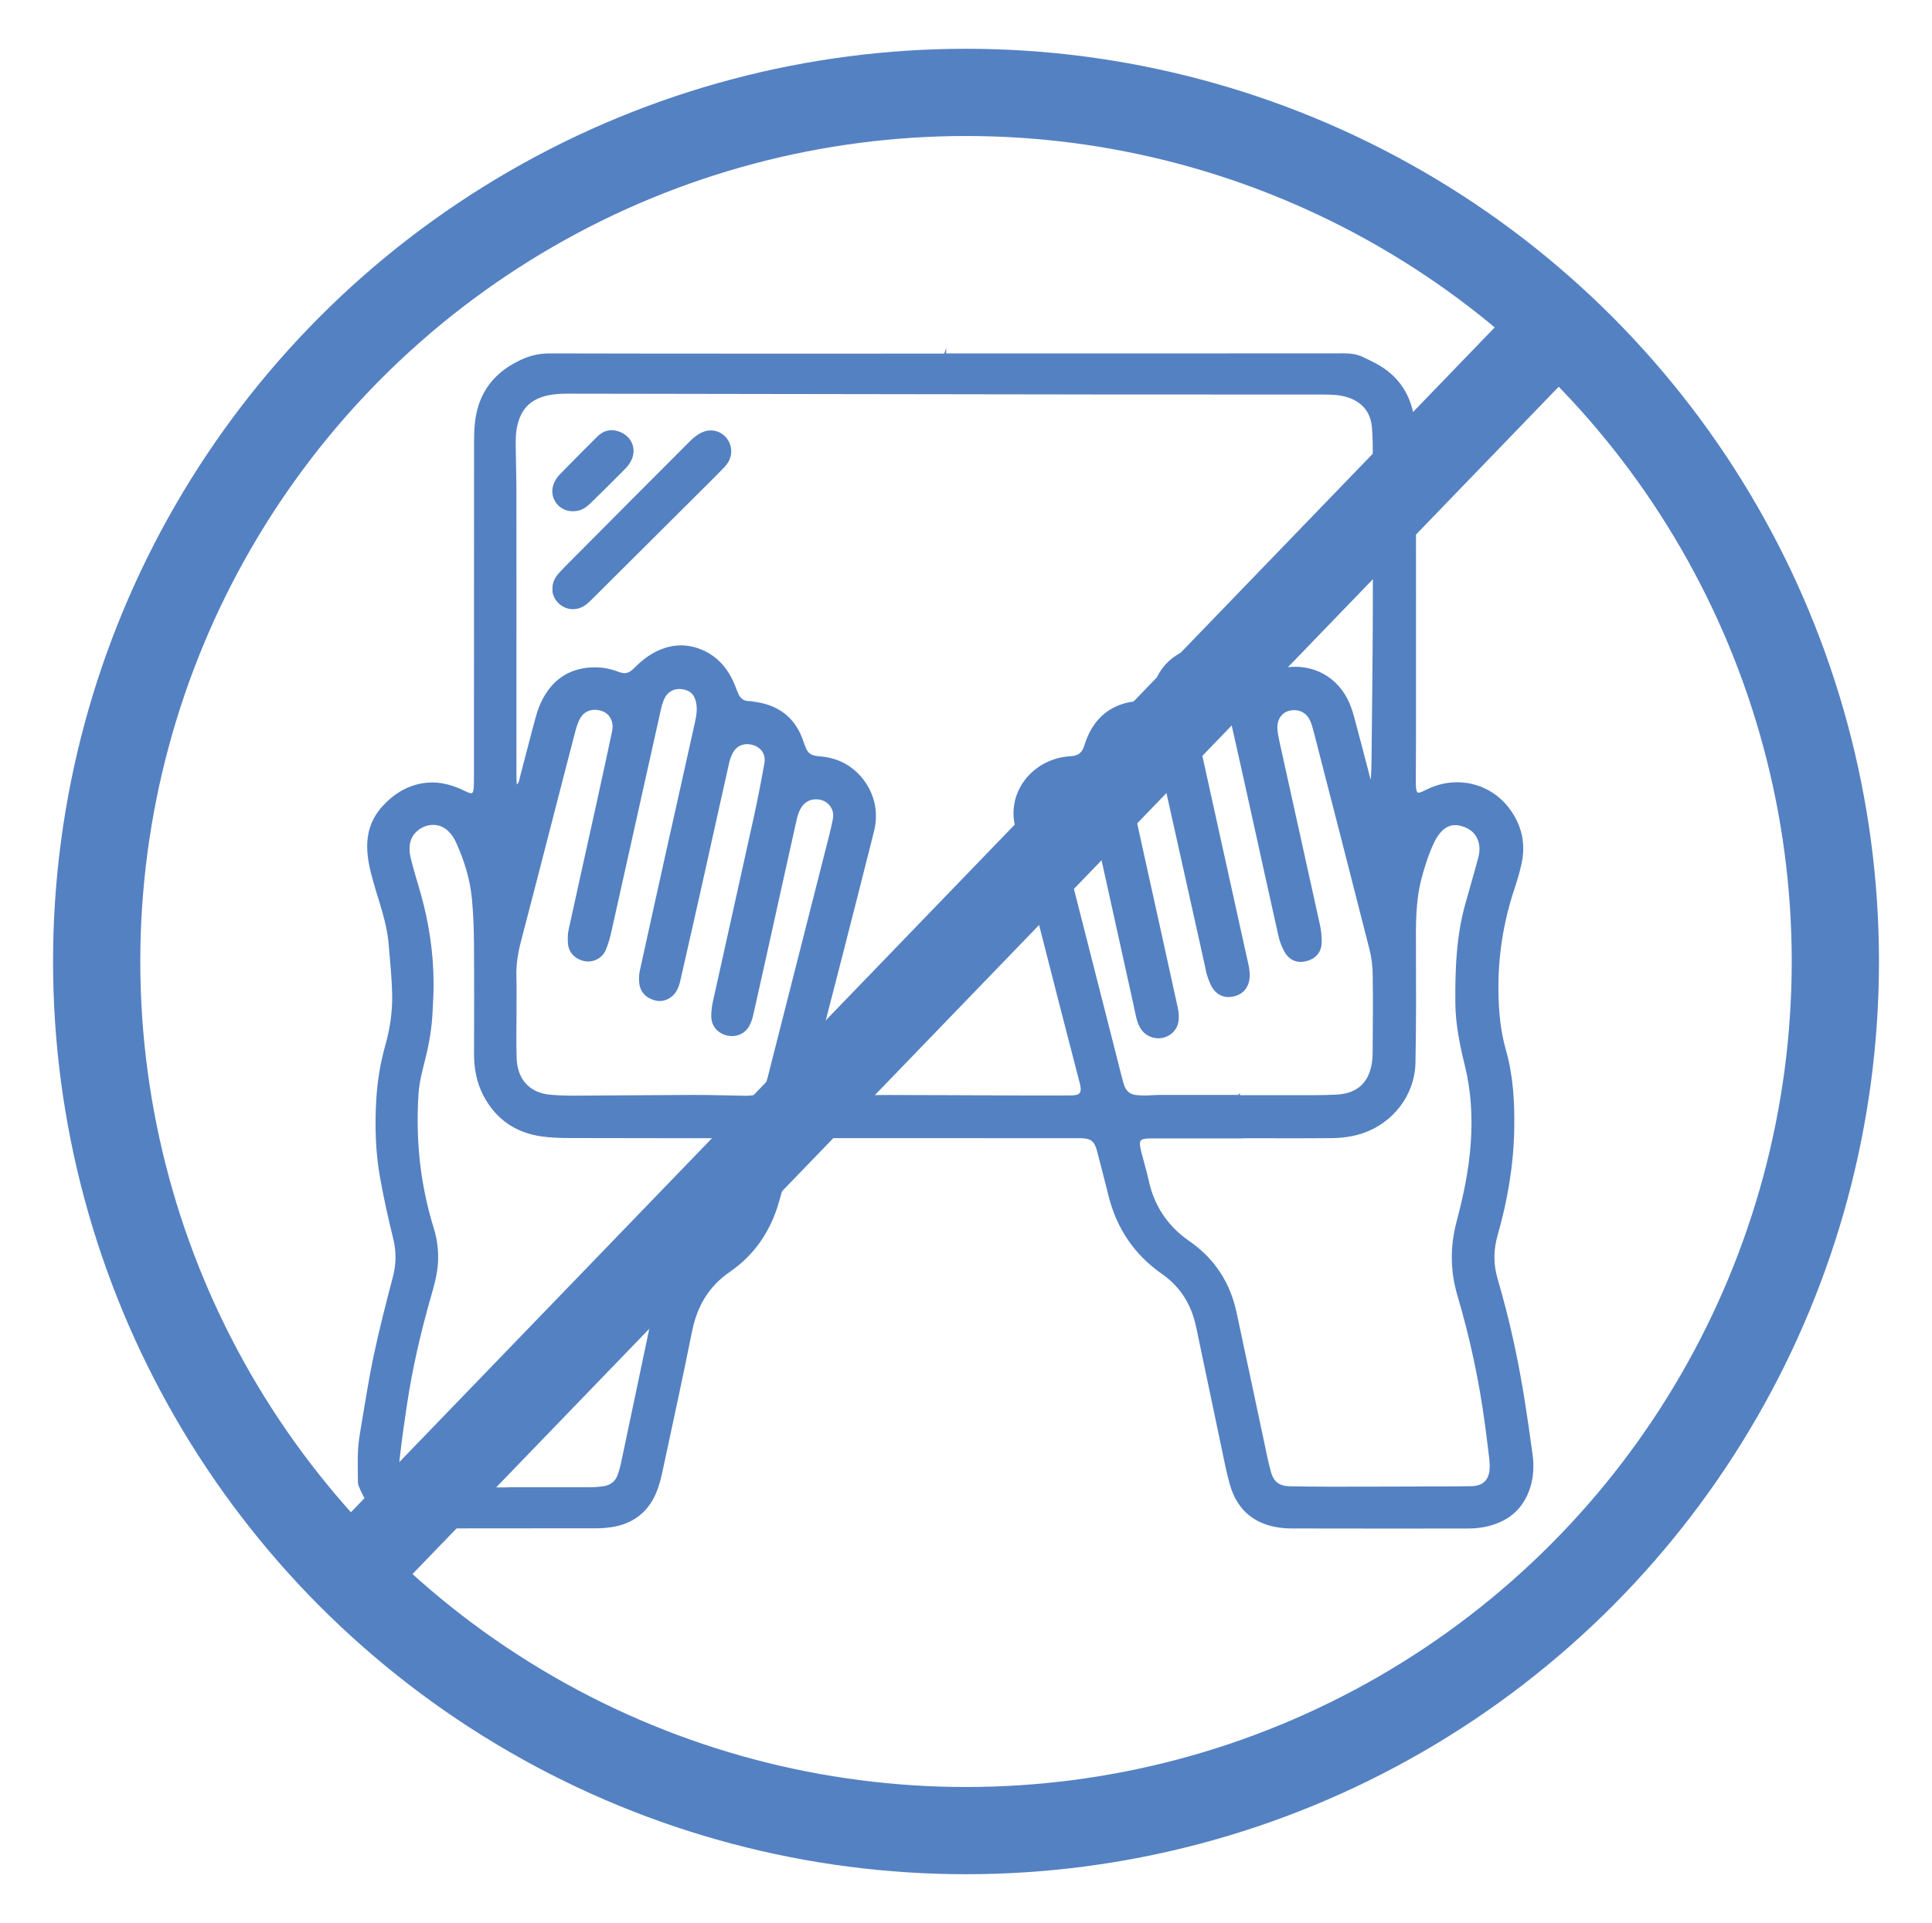 <?xml version="1.0" encoding="UTF-8"?> <svg xmlns="http://www.w3.org/2000/svg" id="Layer_1" data-name="Layer 1" viewBox="0 0 597.91 595.28"><defs><style> .cls-1 { fill: none; stroke-width: 27px; } .cls-1, .cls-2 { stroke: #5481c2; stroke-miterlimit: 10; } .cls-2 { fill: #5481c2; stroke-width: .67px; } </style></defs><g><circle class="cls-1" cx="298.96" cy="297.64" r="269.04"></circle><line class="cls-1" x1="480.06" y1="102.68" x2="104.01" y2="492.32"></line></g><g><path class="cls-2" d="M292.47,109.75c41.21,0,82.43.01,123.64-.03,2.04,0,3.94.3,5.74,1.19,1.72.85,3.48,1.64,5.11,2.63,5.92,3.62,9.29,8.99,10.34,15.78.38,2.44.56,4.93.56,7.4.04,31.11.03,62.22.02,93.32,0,4.09-.06,8.18-.06,12.27,0,.8.05,1.62.22,2.39.22.98.67,1.21,1.65.88.82-.28,1.59-.69,2.37-1.06,8.77-4.15,18.87-1.81,24.69,5.83,3.8,5,5.16,10.66,3.83,16.83-.57,2.65-1.35,5.28-2.21,7.85-3.51,10.56-5.18,21.4-4.96,32.53.11,5.89.65,11.76,2.28,17.45,2.28,7.95,2.73,16.08,2.6,24.29-.17,11.22-2.05,22.18-5.12,32.94-1.34,4.67-1.37,9.19.02,13.87,3.66,12.42,6.39,25.07,8.4,37.86.87,5.5,1.66,11.02,2.4,16.54.44,3.28.27,6.57-.71,9.75-2.18,7.07-7.23,10.87-14.31,12.17-1.63.3-3.32.4-4.99.4-18.1.02-36.19.02-54.29-.02-1.84,0-3.72-.19-5.52-.58-6.88-1.5-11.2-5.86-13.15-12.5-1.08-3.67-1.79-7.46-2.58-11.21-2.66-12.59-5.28-25.2-7.93-37.79-1.45-6.89-4.85-12.55-10.68-16.62-8.62-6.01-14.04-14.15-16.52-24.33-1.1-4.51-2.31-8.99-3.46-13.49-.84-3.27-2.09-4.26-5.51-4.29-2.23-.01-4.46,0-6.69,0-25.53,0-51.07-.02-76.6-.02-4.38,0-5.32.79-6.39,5.05-1.3,5.16-2.54,10.34-4.05,15.44-2.57,8.65-7.46,15.84-14.9,20.95-6.72,4.62-10.3,10.89-11.88,18.73-2.9,14.43-6.03,28.82-9.12,43.22-.49,2.29-1.07,4.6-1.99,6.74-2.58,6-7.25,9.42-13.71,10.33-1.4.2-2.83.32-4.24.32-17.91.03-35.82,0-53.73.04-3.71,0-7.29-.5-10.62-2.2-4.55-2.32-7.35-6.15-9.13-10.82-.21-.56-.19-1.22-.19-1.83-.02-2.97-.11-5.95.03-8.92.1-2.21.45-4.43.82-6.62,1.29-7.56,2.43-15.16,4.02-22.65,1.72-8.11,3.77-16.15,5.89-24.16,1.09-4.13,1.19-8.09.16-12.25-1.55-6.24-2.93-12.53-4.07-18.86-1.41-7.89-1.64-15.9-1.18-23.88.32-5.68,1.21-11.32,2.77-16.82,1.46-5.16,2.26-10.44,2.16-15.77-.09-5.31-.66-10.62-1.1-15.92-.56-6.66-2.96-12.88-4.75-19.25-.99-3.52-1.86-7.04-1.88-10.75-.02-4.77,1.51-8.88,4.7-12.36,3.26-3.56,7.16-6.06,12.01-6.92,4.26-.75,8.24.13,12.09,1.89.68.31,1.33.66,2.02.93,1.34.51,1.87.25,2.07-1.14.14-.97.15-1.98.15-2.96.02-35.01.04-70.02.04-105.04,0-3.29.18-6.56,1.03-9.76,1.65-6.22,5.45-10.74,10.99-13.88.48-.28.99-.52,1.48-.78,3-1.56,6.1-2.35,9.59-2.34,40.78.1,81.56.06,122.34.06v-.08ZM159.69,243.46c1.36-.85,1.31-1.89,1.53-2.73,1.65-6.22,3.19-12.47,4.9-18.67.55-2.01,1.3-4.03,2.3-5.85,3.44-6.25,8.82-9.35,15.96-9.3,2.5.02,4.92.6,7.24,1.48,1.87.71,3.26.24,4.67-1.15,1.57-1.56,3.25-3.09,5.13-4.25,5.3-3.27,10.89-3.9,16.63-1.11,3.58,1.74,6.16,4.55,8,8.03.75,1.42,1.34,2.92,1.9,4.43.67,1.78,1.72,2.97,3.77,3.02.8.02,1.6.18,2.39.31,5.81.91,10.31,3.74,13.03,9.07.67,1.32,1.14,2.74,1.63,4.14.89,2.52,1.95,3.34,4.6,3.55,2.42.19,4.76.7,6.98,1.73,6.51,3.01,12.3,11.24,9.8,21.16-3.31,13.14-6.64,26.27-10.01,39.4-3.24,12.65-6.53,25.28-9.79,37.92-.2.78-.38,1.57-.43,2.37-.07,1.32.43,1.99,1.72,2.23,1.03.2,2.09.3,3.13.29,6.88-.06,13.75-.23,20.62-.23,12.51,0,25.03.1,37.54.14,6.07.02,12.15.04,18.22,0,2.84-.02,4.3-.48,3.34-4.19-4.29-16.59-8.59-33.18-12.8-49.8-2.52-9.95-5.04-19.91-7.27-29.93-1.94-8.73,3-15.91,9.29-19.07,2.47-1.25,5.1-1.89,7.84-2.04,2.09-.12,3.5-1.08,4.18-3.08.22-.64.42-1.29.66-1.93,2.24-5.96,6.22-10.05,12.54-11.57,1.32-.32,2.69-.39,4.05-.53,1.7-.18,2.88-1.05,3.53-2.62.24-.57.42-1.16.64-1.74.32-.87.61-1.75.97-2.61,4.52-10.64,19.63-13.51,27.94-5.81.82.76,1.59,1.56,2.32,2.4,1.38,1.59,3,2.09,4.99,1.29.75-.3,1.51-.56,2.29-.77,8.86-2.37,17.12,1.41,21.05,9.07.87,1.69,1.5,3.54,2,5.38,1.68,6.15,3.25,12.32,4.87,18.49.15.57.36,1.12.55,1.68.14-.02.27-.03.41-.05.08-1.88.22-3.76.24-5.65.16-15.55.35-31.1.41-46.65.07-15.92.03-31.85,0-47.77,0-3.22-.01-6.45-.27-9.65-.4-4.94-3.22-8.21-7.93-9.67-2.53-.78-5.12-.82-7.72-.82-22.12,0-44.25,0-66.37-.02-34.7-.04-69.4-.1-104.1-.15-21.07-.03-42.14-.08-63.21-.1-2.73,0-5.45.2-8.06,1.08-3.36,1.13-5.74,3.31-7.03,6.66-.96,2.47-1.25,5.05-1.24,7.65.03,5.08.22,10.16.22,15.23.03,20.14.01,40.27.01,60.41,0,9.48,0,18.96,0,28.44,0,.7.1,1.4.18,2.44ZM157.41,460.77v-.04c8.37,0,16.73.01,25.1-.01,1.42,0,2.85-.11,4.26-.31,2.17-.32,3.83-1.45,4.62-3.56.48-1.27.85-2.59,1.13-3.91,3.11-14.71,6.21-29.41,9.28-44.13,2.18-10.44,7.21-19.06,16.12-25.14,5.63-3.84,9.2-9.1,11-15.59,1.12-4.05,2.11-8.14,3.15-12.22.14-.54.23-1.09.24-1.65.03-1.26-.25-1.68-1.5-1.95-.9-.2-1.84-.25-2.76-.25-15.62-.02-31.23,0-46.85-.05-4.39-.01-8.82.1-13.16-.45-8.13-1.03-14.33-5.21-18.17-12.57-2.07-3.98-2.84-8.27-2.83-12.74.03-11.34.07-22.68-.02-34.01-.04-4.64-.2-9.29-.63-13.9-.59-6.34-2.49-12.36-5.17-18.12-.49-1.05-1.21-2.04-2.01-2.87-4.52-4.72-11.51-1.42-12.56,3.32-.34,1.52-.31,3.25.05,4.76.9,3.79,2.1,7.51,3.16,11.26,2.59,9.16,3.98,18.5,3.99,28.02,0,2.84-.17,5.69-.31,8.53-.23,4.77-.99,9.46-2.14,14.1-.92,3.72-1.97,7.48-2.21,11.27-.5,7.72-.33,15.48.68,23.18.83,6.33,2.18,12.55,4.08,18.65,1.02,3.28,1.42,6.65,1.28,10.07-.16,3.93-1.28,7.67-2.35,11.43-3.05,10.72-5.55,21.57-7.22,32.59-.77,5.07-1.5,10.16-2.09,15.25-.25,2.13-.66,4.29-.11,6.46.49,1.95,1.53,3.45,3.55,3.88,1.74.38,3.54.66,5.32.67,8.36.07,16.73.03,25.1.03ZM384.43,352.01s0,.03,0,.05c-9.23,0-18.46,0-27.7,0-4.43,0-4.87.56-3.77,4.91.71,2.82,1.58,5.6,2.19,8.44,1.73,8.08,6,14.4,12.79,19.1,7.68,5.32,12.44,12.65,14.4,21.76,2.88,13.37,5.69,26.75,8.54,40.12.66,3.08,1.25,6.19,2.09,9.23.97,3.45,2.84,4.76,6.36,4.81,4.15.06,8.3.12,12.45.12,11.09,0,22.18-.04,33.27-.08,3.47-.01,6.94,0,10.41-.08,3.74-.09,5.81-2.23,5.89-5.98.02-.93,0-1.86-.11-2.78-.42-3.56-.87-7.13-1.34-10.68-1.82-13.58-4.67-26.94-8.56-40.08-2.23-7.55-2.24-15.14-.21-22.73,2.12-7.97,3.79-16,4.37-24.26.58-8.16.11-16.23-1.85-24.16-1.53-6.21-2.81-12.44-2.91-18.85-.06-4.21,0-8.42.23-12.62.34-6.5,1.24-12.93,3.07-19.21,1.26-4.34,2.46-8.69,3.67-13.04.47-1.69.68-3.4.25-5.14-.74-3.03-2.8-4.71-5.69-5.5-2.84-.78-5.14.16-6.92,2.37-.77.95-1.41,2.04-1.93,3.16-1.66,3.6-2.89,7.36-3.88,11.21-1.82,7.11-1.7,14.35-1.67,21.6.04,11.77.09,23.54-.15,35.3-.2,9.89-6.91,18.48-16.3,21.56-3.03.99-6.17,1.39-9.32,1.42-9.23.09-18.46.03-27.69.03ZM159.5,313.03h.02c0,4.89-.15,9.8.04,14.68.25,6.33,3.86,10.97,10.97,11.53,2.47.2,4.95.27,7.42.26,12.2-.05,24.41-.19,36.61-.22,5.26-.01,10.53.16,15.79.25,4.74.08,6.33-1.14,7.49-5.69,5.92-23.32,11.86-46.65,17.78-69.97.87-3.42,1.8-6.83,2.47-10.29.68-3.57-1.98-6.52-5.6-6.48-2.26.02-3.92,1.14-4.99,3.02-.6,1.06-1,2.27-1.26,3.46-2.28,10.14-4.5,20.29-6.75,30.44-2.22,10.02-4.44,20.05-6.7,30.07-.24,1.08-.59,2.16-1.1,3.14-1.28,2.49-3.86,3.61-6.57,3-2.73-.61-4.61-2.71-4.66-5.51-.03-1.53.16-3.1.49-4.59,4.2-19.03,8.47-38.04,12.65-57.07,1.22-5.55,2.29-11.14,3.29-16.74.5-2.78-.92-4.99-3.41-5.89-2.8-1-5.49-.15-6.92,2.35-.57,1-.97,2.15-1.23,3.28-2.74,12.19-5.42,24.4-8.14,36.59-2.32,10.38-4.67,20.76-7.04,31.13-.23,1.01-.61,2.03-1.14,2.92-1.26,2.11-3.71,3.2-5.84,2.74-2.82-.59-4.68-2.39-4.99-5.05-.14-1.21-.13-2.5.13-3.69,2.82-12.93,5.69-25.86,8.56-38.78,2.85-12.8,5.73-25.59,8.56-38.4.44-1.99.75-4.03.33-6.08-.57-2.78-2.1-4.16-4.94-4.47-2.35-.26-4.53.95-5.55,3.23-.47,1.06-.8,2.21-1.06,3.35-1.83,8.15-3.63,16.3-5.45,24.45-3.29,14.79-6.57,29.59-9.89,44.38-.43,1.92-.97,3.85-1.75,5.65-1.04,2.39-3.76,3.66-6.14,3.17-2.85-.59-4.73-2.55-4.89-5.31-.08-1.35-.07-2.75.22-4.06,2.83-12.99,5.74-25.97,8.6-38.96,1.65-7.49,3.27-14.99,4.86-22.49.64-3.02-.78-5.76-3.44-6.61-3.13-1-5.87.02-7.26,2.77-.55,1.1-.96,2.29-1.27,3.48-2.52,9.64-4.99,19.28-7.48,28.93-3.11,12.04-6.19,24.09-9.35,36.11-.98,3.74-1.62,7.47-1.49,11.36.12,3.53.02,7.06.02,10.59ZM383.39,339.25v.11c5.39,0,10.78.02,16.17,0,4.71-.02,9.43.07,14.12-.18,6.81-.37,10.04-4.09,11.08-9.32.26-1.33.37-2.71.38-4.06.05-7.99.13-15.99.02-23.98-.04-2.64-.33-5.34-.98-7.89-5.68-22.43-11.46-44.84-17.23-67.25-.32-1.26-.66-2.53-1.19-3.7-1.23-2.75-3.79-3.95-6.73-3.31-2.49.55-4.13,2.77-4.04,5.72.04,1.29.29,2.58.56,3.85,4.2,19.03,8.43,38.06,12.61,57.1.37,1.68.54,3.43.54,5.15,0,3.06-1.62,4.98-4.56,5.73-2.65.67-4.98-.27-6.4-2.89-.79-1.45-1.4-3.05-1.76-4.66-2.81-12.5-5.53-25.01-8.3-37.52-2.46-11.12-4.92-22.23-7.45-33.33-.3-1.29-.85-2.62-1.62-3.7-1.3-1.83-3.23-2.34-5.44-1.92-2.19.42-3.49,1.69-4.03,3.84-.51,2.05-.22,4.07.22,6.07,5.35,24.29,10.73,48.58,16.08,72.87.48,2.17,1.12,4.31.96,6.59-.18,2.65-1.66,4.66-4.08,5.41-2.67.83-5.21.08-6.72-2.22-.73-1.11-1.19-2.43-1.64-3.71-.36-1.05-.52-2.16-.76-3.25-4.63-20.84-9.26-41.68-13.91-62.51-.27-1.19-.68-2.4-1.26-3.47-1.12-2.04-2.98-2.94-5.29-2.69-2.31.25-3.87,1.55-4.61,3.76-.5,1.5-.51,3.01-.16,4.58,2.09,9.36,4.13,18.73,6.19,28.1,3.36,15.23,6.74,30.45,10.06,45.68.27,1.24.34,2.6.17,3.86-.47,3.41-3.97,5.61-7.31,4.79-2.98-.73-4.31-2.92-5.02-5.64-.4-1.56-.68-3.14-1.03-4.71-3.04-13.78-6.08-27.55-9.13-41.33-1.19-5.38-2.41-10.75-3.62-16.12-.38-1.66-1.05-3.18-2.29-4.38-1.62-1.56-3.53-1.93-5.66-1.27-2.13.66-3.24,2.12-3.57,4.29-.29,1.9.23,3.69.68,5.48,6.16,24.23,12.33,48.45,18.5,72.67.49,1.92.94,3.85,1.5,5.75.63,2.15,2,3.54,4.35,3.69.92.06,1.85.14,2.78.12,1.49-.03,2.97-.18,4.45-.18,8.12-.02,16.24,0,24.35,0Z"></path><path class="cls-2" d="M171.32,182.33c-.11-1.9.77-3.44,2-4.81,1.04-1.15,2.14-2.24,3.23-3.34,12.41-12.48,24.81-24.97,37.26-37.41,1.07-1.07,2.35-2.09,3.72-2.68,3.87-1.67,8.02.9,8.41,5.1.19,2.03-.63,3.76-2.02,5.21-1.42,1.48-2.86,2.92-4.31,4.37-12.29,12.25-24.59,24.49-36.88,36.73-1.19,1.19-2.42,2.25-4.17,2.61-4.21.88-7.49-2.81-7.25-5.77Z"></path><path class="cls-2" d="M177.25,157.93c-4.43.01-7.31-4.51-5.38-8.5.37-.77.85-1.54,1.44-2.15,3.89-3.99,7.8-7.97,11.77-11.89,2-1.98,4.41-2.41,7.01-1.23,3.13,1.41,4.48,4.77,3.11,7.91-.41.94-1.02,1.87-1.74,2.6-3.61,3.66-7.26,7.28-10.95,10.87-1.83,1.78-3.29,2.38-5.26,2.39Z"></path></g></svg> 